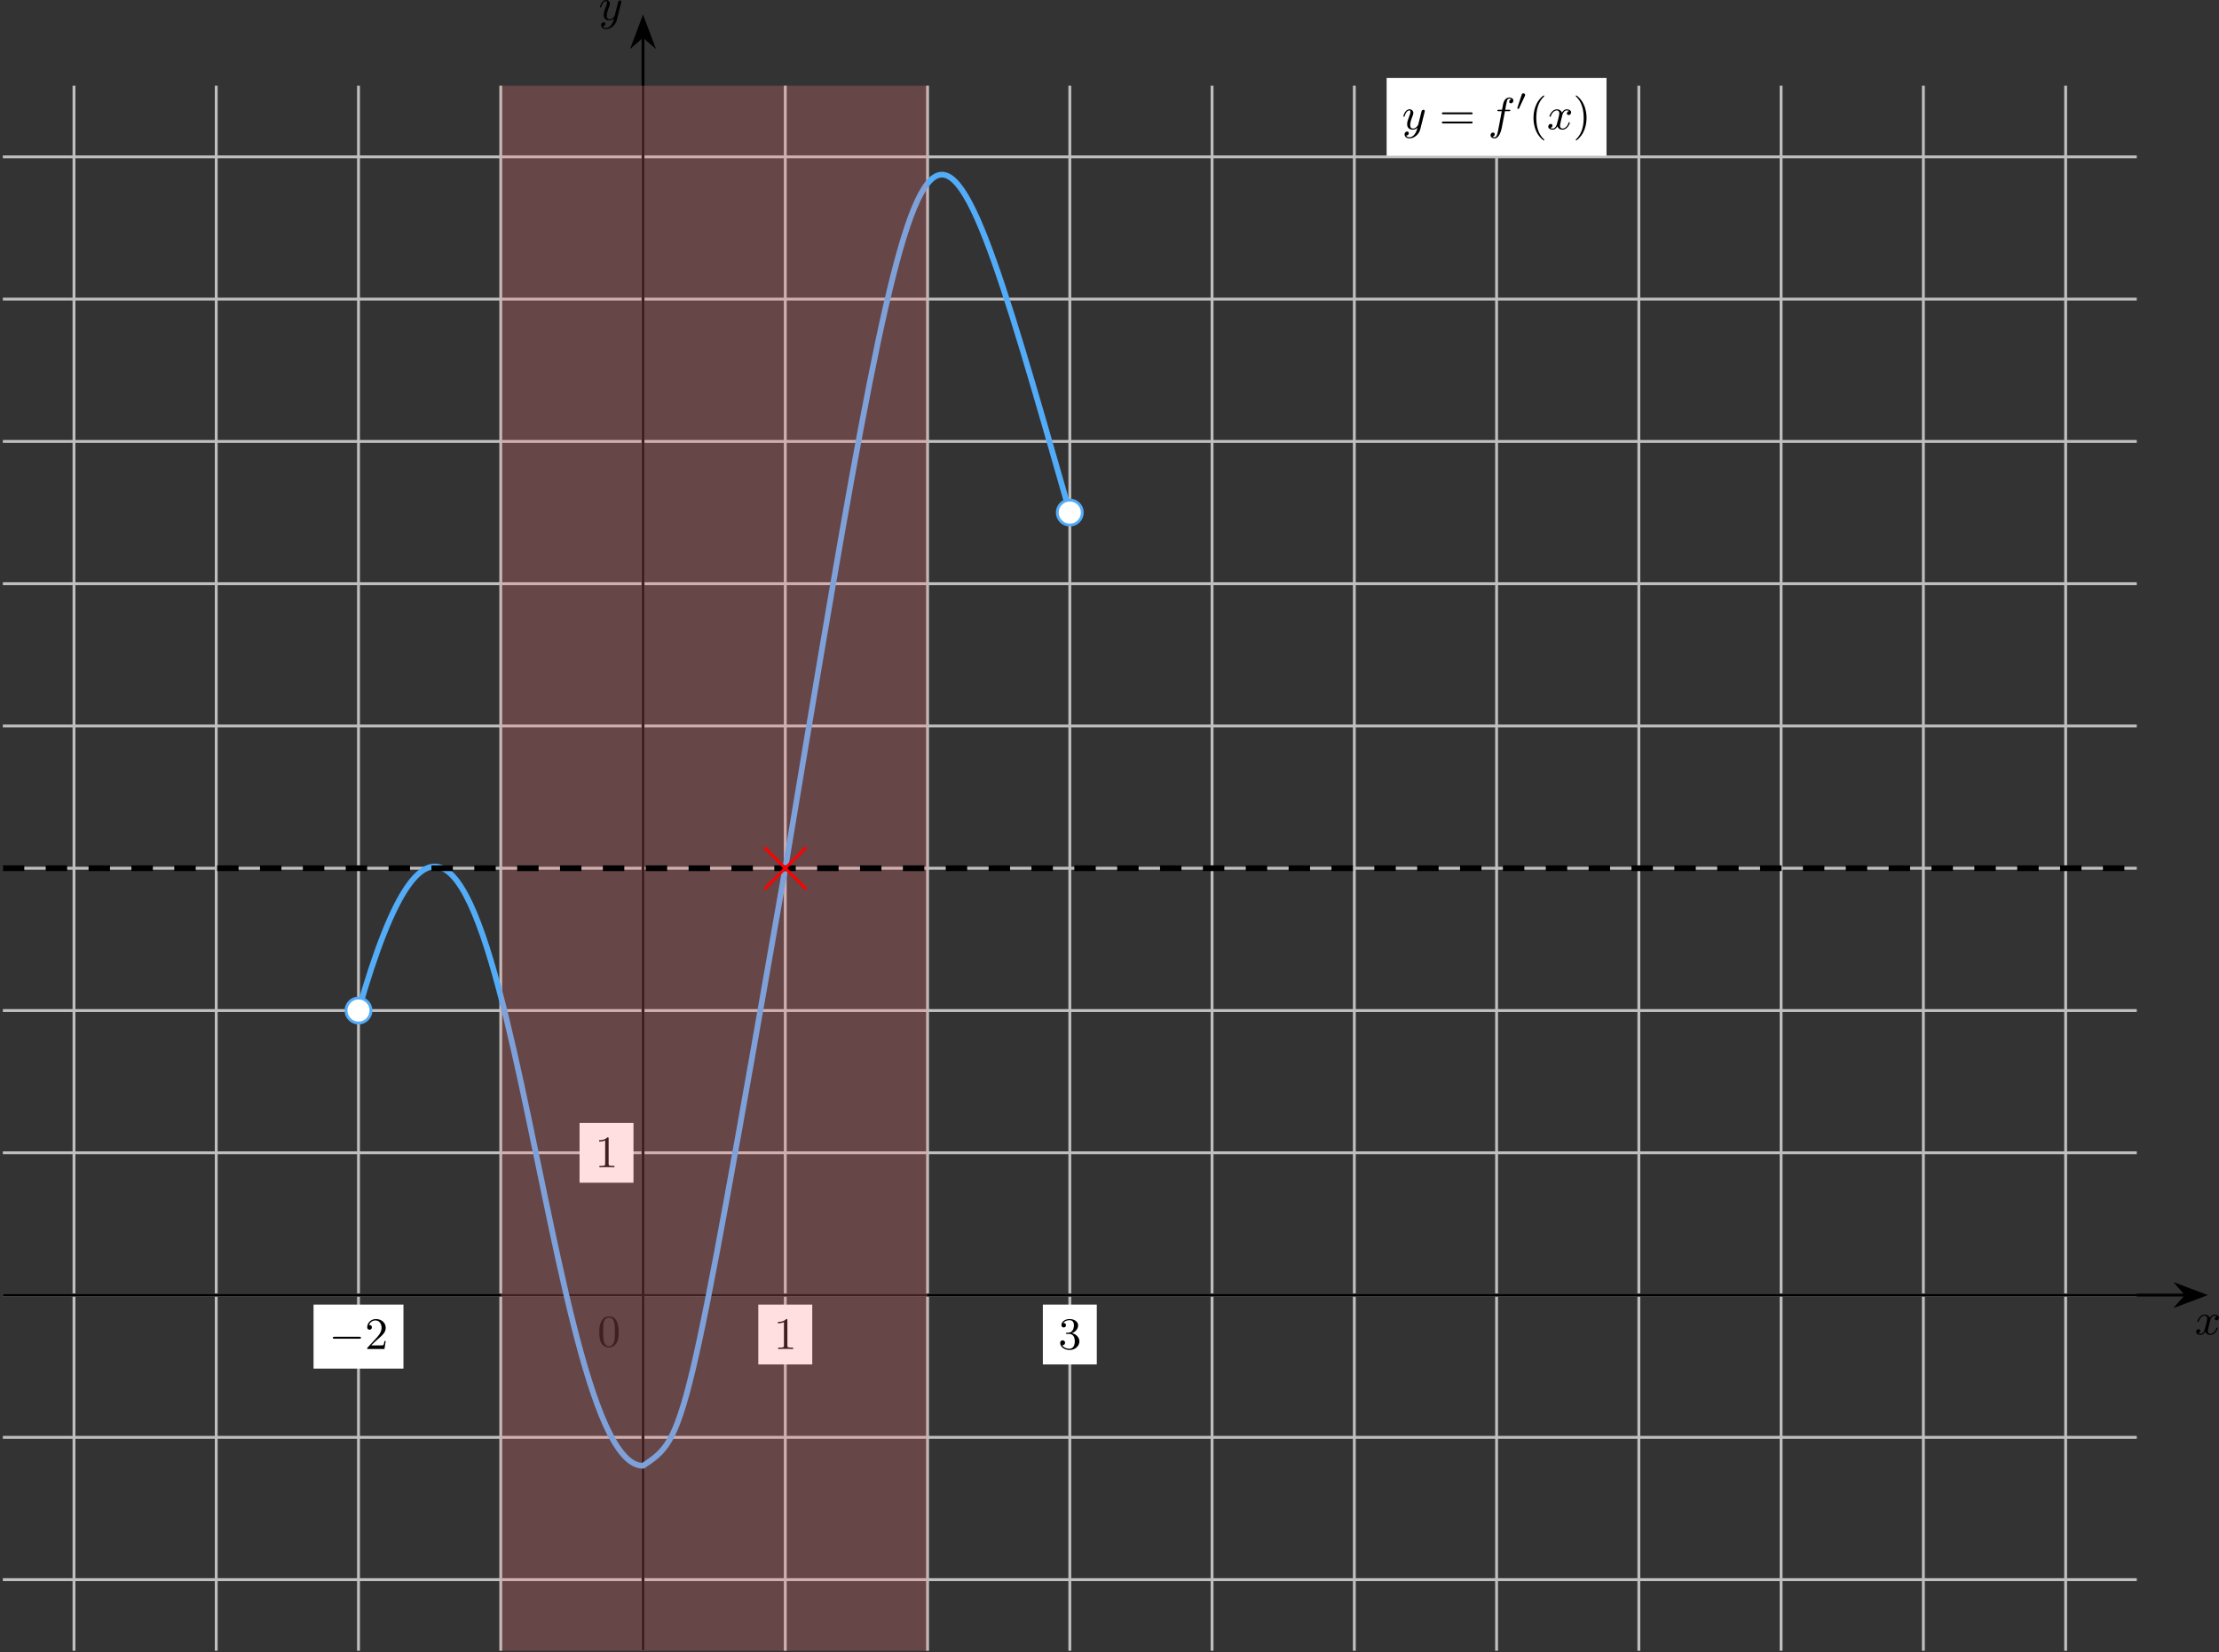 <?xml version='1.0' encoding='UTF-8'?>
<!-- This file was generated by dvisvgm 2.13.3 -->
<svg version='1.1' xmlns='http://www.w3.org/2000/svg' xmlns:xlink='http://www.w3.org/1999/xlink' width='619.016pt' height='460.847pt' viewBox='-0 291.458 619.016 460.847'>
<rect x="-0" y="291.458" width="619.016" height="460.847" fill="#333333" stroke="none"/>
<defs>
<path id='g0-48' d='M1.877-2.809C1.919-2.899 1.931-2.965 1.931-3.001C1.931-3.186 1.763-3.341 1.566-3.341C1.327-3.341 1.255-3.132 1.231-3.049L.395-.49C.383-.454 .365-.406 .365-.383C.365-.281 .604-.233 .61-.233C.664-.233 .687-.287 .711-.335L1.877-2.809Z'/>
<path id='g2-102' d='M3.353-3.587H4.16C4.34-3.587 4.429-3.587 4.429-3.748C4.429-3.865 4.34-3.865 4.169-3.865H3.407C3.506-4.402 3.631-5.138 3.748-5.622C3.829-5.972 4.044-6.097 4.223-6.097C4.277-6.097 4.483-6.079 4.636-5.972C4.456-5.936 4.196-5.774 4.196-5.478C4.196-5.254 4.367-5.156 4.537-5.156C4.779-5.156 5.03-5.353 5.03-5.694C5.03-6.097 4.636-6.321 4.214-6.321C3.811-6.321 3.407-6.034 3.219-5.667C3.022-5.281 2.959-4.932 2.771-3.865H2.125C1.955-3.865 1.847-3.865 1.847-3.703C1.847-3.587 1.946-3.587 2.107-3.587H2.717C2.466-2.286 2.152-.493 1.955 .439C1.847 .933 1.704 1.614 1.273 1.614C1.139 1.614 .959 1.56 .87 1.488C1.094 1.453 1.318 1.264 1.318 .995C1.318 .771 1.148 .672 .977 .672C.735 .672 .484 .87 .484 1.21C.484 1.623 .897 1.838 1.273 1.838C2.188 1.838 2.609 .35 2.753-.421L3.353-3.587Z'/>
<path id='g2-120' d='M4.411-3.622C4.08-3.56 3.981-3.273 3.981-3.138C3.981-2.968 4.107-2.815 4.331-2.815C4.582-2.815 4.824-3.031 4.824-3.344C4.824-3.757 4.376-3.963 3.954-3.963C3.416-3.963 3.102-3.488 2.995-3.3C2.824-3.739 2.43-3.963 2-3.963C1.04-3.963 .52-2.815 .52-2.582C.52-2.502 .583-2.475 .646-2.475C.726-2.475 .753-2.52 .771-2.573C1.049-3.461 1.641-3.739 1.982-3.739C2.242-3.739 2.475-3.569 2.475-3.147C2.475-2.824 2.089-1.39 1.973-.959C1.901-.681 1.632-.126 1.139-.126C.959-.126 .771-.188 .681-.242C.924-.287 1.103-.493 1.103-.726C1.103-.95 .933-1.049 .762-1.049C.502-1.049 .269-.825 .269-.52C.269-.081 .753 .099 1.13 .099C1.65 .099 1.955-.332 2.089-.574C2.313 .018 2.842 .099 3.084 .099C4.053 .099 4.564-1.067 4.564-1.282C4.564-1.327 4.537-1.39 4.447-1.39C4.349-1.39 4.34-1.354 4.295-1.219C4.098-.574 3.578-.126 3.111-.126C2.851-.126 2.609-.287 2.609-.717C2.609-.915 2.735-1.408 2.815-1.748C2.851-1.91 3.093-2.878 3.111-2.941C3.219-3.264 3.488-3.739 3.945-3.739C4.107-3.739 4.277-3.712 4.411-3.622Z'/>
<path id='g2-121' d='M4.501-3.452C4.51-3.497 4.528-3.551 4.528-3.604C4.528-3.721 4.447-3.865 4.25-3.865C4.133-3.865 3.972-3.793 3.9-3.622C3.891-3.587 3.802-3.219 3.748-3.022L3.3-1.228C3.228-.968 3.228-.95 3.21-.87C3.201-.834 2.824-.126 2.179-.126C1.623-.126 1.623-.69 1.623-.861C1.623-1.264 1.739-1.704 2.125-2.708C2.197-2.914 2.251-3.04 2.251-3.21C2.251-3.649 1.919-3.963 1.479-3.963C.619-3.963 .26-2.69 .26-2.582C.26-2.502 .323-2.475 .386-2.475C.484-2.475 .493-2.529 .529-2.645C.717-3.309 1.076-3.739 1.453-3.739C1.668-3.739 1.668-3.569 1.668-3.443C1.668-3.291 1.632-3.129 1.551-2.914C1.13-1.802 1.013-1.426 1.013-.995C1.013 0 1.82 .099 2.152 .099C2.591 .099 2.905-.134 3.067-.296C2.95 .161 2.851 .565 2.502 1.013C2.233 1.372 1.874 1.614 1.479 1.614C1.228 1.614 .933 1.524 .807 1.273C1.282 1.273 1.345 .879 1.345 .789C1.345 .592 1.201 .466 1.004 .466C.789 .466 .502 .637 .502 1.049C.502 1.515 .915 1.838 1.479 1.838C2.394 1.838 3.371 1.058 3.631 .009L4.501-3.452Z'/>
<path id='g5-40' d='M3.058 2.134C3.058 2.089 3.031 2.062 2.977 2C1.82 .941 1.47-.672 1.47-2.242C1.47-3.631 1.739-5.317 3.004-6.519C3.04-6.554 3.058-6.581 3.058-6.626C3.058-6.689 3.013-6.725 2.95-6.725C2.842-6.725 2.035-6.079 1.551-5.102C1.121-4.241 .906-3.318 .906-2.251C.906-1.605 .986-.583 1.479 .475C2.008 1.578 2.842 2.233 2.95 2.233C3.013 2.233 3.058 2.197 3.058 2.134Z'/>
<path id='g5-41' d='M2.672-2.251C2.672-2.986 2.564-3.972 2.098-4.967C1.569-6.07 .735-6.725 .628-6.725C.538-6.725 .52-6.653 .52-6.626C.52-6.581 .538-6.554 .601-6.492C1.121-6.025 2.107-4.806 2.107-2.251C2.107-.968 1.874 .816 .574 2.026C.556 2.053 .52 2.089 .52 2.134C.52 2.161 .538 2.233 .628 2.233C.735 2.233 1.542 1.587 2.026 .61C2.457-.251 2.672-1.175 2.672-2.251Z'/>
<path id='g5-49' d='M2.726-5.73C2.726-5.954 2.717-5.972 2.493-5.972C1.937-5.398 1.112-5.398 .834-5.398V-5.12C1.004-5.12 1.551-5.12 2.035-5.353V-.717C2.035-.386 2.008-.278 1.175-.278H.888V0C1.21-.027 2.008-.027 2.376-.027S3.551-.027 3.873 0V-.278H3.587C2.753-.278 2.726-.386 2.726-.717V-5.73Z'/>
<path id='g5-50' d='M4.142-1.587H3.891C3.873-1.47 3.802-.941 3.685-.798C3.631-.717 3.013-.717 2.833-.717H1.237L2.125-1.56C3.596-2.833 4.142-3.309 4.142-4.223C4.142-5.254 3.291-5.972 2.188-5.972C1.157-5.972 .457-5.156 .457-4.34C.457-3.891 .843-3.847 .924-3.847C1.121-3.847 1.39-3.99 1.39-4.313C1.39-4.582 1.201-4.779 .924-4.779C.879-4.779 .852-4.779 .816-4.77C1.031-5.407 1.605-5.694 2.089-5.694C3.004-5.694 3.318-4.842 3.318-4.223C3.318-3.309 2.627-2.564 2.197-2.098L.556-.323C.457-.224 .457-.206 .457 0H3.891L4.142-1.587Z'/>
<path id='g5-51' d='M2.735-3.156C3.569-3.47 3.963-4.125 3.963-4.743C3.963-5.434 3.201-5.972 2.268-5.972S.637-5.443 .637-4.761C.637-4.465 .834-4.295 1.094-4.295S1.542-4.483 1.542-4.743C1.542-5.057 1.327-5.192 1.022-5.192C1.255-5.568 1.802-5.747 2.242-5.747C2.986-5.747 3.129-5.156 3.129-4.734C3.129-4.465 3.075-4.035 2.851-3.694C2.573-3.291 2.26-3.273 2-3.255C1.775-3.237 1.757-3.237 1.686-3.237C1.605-3.228 1.533-3.219 1.533-3.12C1.533-3.004 1.605-3.004 1.757-3.004H2.179C2.959-3.004 3.3-2.376 3.3-1.524C3.3-.377 2.69-.054 2.233-.054C2.062-.054 1.193-.099 .789-.762C1.112-.717 1.363-.941 1.363-1.246C1.363-1.542 1.139-1.731 .879-1.731C.655-1.731 .386-1.596 .386-1.219C.386-.421 1.219 .197 2.26 .197C3.38 .197 4.214-.61 4.214-1.524C4.214-2.304 3.596-2.968 2.735-3.156Z'/>
<path id='g5-61' d='M6.348-2.968C6.474-2.968 6.644-2.968 6.644-3.156C6.644-3.353 6.447-3.353 6.312-3.353H.843C.708-3.353 .511-3.353 .511-3.156C.511-2.968 .69-2.968 .807-2.968H6.348ZM6.312-1.139C6.447-1.139 6.644-1.139 6.644-1.336C6.644-1.524 6.474-1.524 6.348-1.524H.807C.69-1.524 .511-1.524 .511-1.336C.511-1.139 .708-1.139 .843-1.139H6.312Z'/>
<path id='g4-48' d='M2.17-5.981C.717-5.837 .359-4.331 .359-2.914C.359-2.044 .412-1.013 1.031-.341C1.345-.009 1.82 .197 2.286 .197C3.084 .197 3.694-.305 3.972-1.022C4.205-1.632 4.241-2.277 4.241-2.914C4.241-4.205 3.945-5.99 2.304-5.99C2.26-5.99 2.215-5.981 2.17-5.981ZM1.139-2.331C1.13-2.403 1.13-2.484 1.13-2.555C1.13-3.12 1.13-3.694 1.175-4.259C1.201-4.6 1.237-4.976 1.435-5.263C1.623-5.559 1.955-5.756 2.304-5.756C3.058-5.756 3.353-5.03 3.416-4.411C3.461-3.972 3.47-3.524 3.47-3.075V-2.403C3.47-1.435 3.389-.448 2.69-.126C2.573-.063 2.43-.036 2.295-.036C1.722-.036 1.345-.556 1.237-1.103C1.166-1.515 1.184-1.919 1.139-2.331Z'/>
<path id='g1-0' d='M6.052-2.053C6.214-2.053 6.384-2.053 6.384-2.251C6.384-2.439 6.205-2.439 6.052-2.439H1.103C.95-2.439 .771-2.439 .771-2.251C.771-2.053 .941-2.053 1.103-2.053H6.052Z'/>
</defs>
<g id='page5' transform='matrix(2 0 0 2 0 0)'>
<path d='M.398 366.031H298.039M.398 346.188H298.039M.398 326.348H298.039M.398 306.504H298.039M.398 286.66H298.039M.398 266.816H298.039M.398 246.977H298.039M.398 227.133H298.039M.398 207.289H298.039M.398 187.445H298.039M.398 167.605H298.039M10.32 375.953V157.684M30.16 375.953V157.684M50.004 375.953V157.684M69.848 375.953V157.684M89.688 375.953V157.684M109.531 375.953V157.684M129.375 375.953V157.684M149.219 375.953V157.684M169.059 375.953V157.684M188.902 375.953V157.684M208.746 375.953V157.684M228.589 375.953V157.684M248.429 375.953V157.684M268.273 375.953V157.684M288.117 375.953V157.684' stroke='#bfbfbf' fill='none' stroke-width='.399'/>
<g transform='matrix(.7 0 0 .7 20.551 105.071)'>
<use x='89.689' y='326.346' xlink:href='#g4-48'/>
</g>
<path d='M56.273 327.676H43.734V336.602H56.273Z' fill='#fff'/>
<g transform='matrix(.7 0 0 .7 -16.9 105.428)'>
<use x='89.689' y='326.346' xlink:href='#g1-0'/>
<use x='96.857' y='326.346' xlink:href='#g5-50'/>
</g>
<path d='M113.293 327.676H105.769V336.02H113.293Z' fill='#fff'/>
<g transform='matrix(.7 0 0 .7 45.136 105.428)'>
<use x='89.689' y='326.346' xlink:href='#g5-49'/>
</g>
<path d='M152.981 327.676H145.457V336.02H152.981Z' fill='#fff'/>
<g transform='matrix(.7 0 0 .7 84.822 105.428)'>
<use x='89.689' y='326.346' xlink:href='#g5-51'/>
</g>
<path d='M88.359 302.332H80.836V310.676H88.359Z' fill='#fff'/>
<g transform='matrix(.7 0 0 .7 20.202 80.084)'>
<use x='89.689' y='326.346' xlink:href='#g5-49'/>
</g>
<path d='M.398 326.348H304.894' stroke='#000' fill='none' stroke-width='.399' stroke-miterlimit='10'/>
<path d='M307.391 326.348L303.821 325L304.996 326.348L303.821 327.691Z'/>
<path d='M307.391 326.348L303.821 325L304.996 326.348L303.821 327.691Z' stroke='#000' fill='none' stroke-width='.399' stroke-miterlimit='10'/>
<g transform='matrix(.7 0 0 .7 243.348 103.396)'>
<use x='89.689' y='326.346' xlink:href='#g2-120'/>
</g>
<path d='M89.688 375.953V150.824' stroke='#000' fill='none' stroke-width='.399' stroke-miterlimit='10'/>
<path d='M89.688 148.328L88.344 151.902L89.688 150.727L91.035 151.902Z'/>
<path d='M89.688 148.328L88.344 151.902L89.688 150.727L91.035 151.902Z' stroke='#000' fill='none' stroke-width='.399' stroke-miterlimit='10'/>
<g transform='matrix(.7 0 0 .7 20.715 -79.939)'>
<use x='89.689' y='326.346' xlink:href='#g2-121'/>
</g>
<path d='M50.004 286.66C69.848 217.211 74.809 350.156 89.688 350.156C95.641 346.188 95.641 346.188 109.531 266.816C129.375 147.762 129.375 147.762 149.219 217.211' stroke='#53acf8' fill='none' stroke-width='.797' stroke-miterlimit='10'/>
<path d='M51.746 286.66C51.746 285.699 50.969 284.918 50.004 284.918C49.043 284.918 48.262 285.699 48.262 286.66C48.262 287.625 49.043 288.402 50.004 288.402C50.969 288.402 51.746 287.625 51.746 286.66Z' fill='#fff'/>
<path d='M51.746 286.66C51.746 285.699 50.969 284.918 50.004 284.918C49.043 284.918 48.262 285.699 48.262 286.66C48.262 287.625 49.043 288.402 50.004 288.402C50.969 288.402 51.746 287.625 51.746 286.66Z' stroke='#53acf8' fill='none' stroke-width='.399' stroke-miterlimit='10'/>
<path d='M150.961 217.211C150.961 216.25 150.18 215.469 149.219 215.469C148.254 215.469 147.473 216.25 147.473 217.211C147.473 218.176 148.254 218.953 149.219 218.953C150.18 218.953 150.961 218.176 150.961 217.211Z' fill='#fff'/>
<path d='M150.961 217.211C150.961 216.25 150.18 215.469 149.219 215.469C148.254 215.469 147.473 216.25 147.473 217.211C147.473 218.176 148.254 218.953 149.219 218.953C150.18 218.953 150.961 218.176 150.961 217.211Z' stroke='#53acf8' fill='none' stroke-width='.399' stroke-miterlimit='10'/>
<path d='M69.848 375.953V157.684H129.375V375.953Z' fill='#ff8080' fill-opacity='.25'/>
<path d='M.398 266.816H298.039' stroke='#000' fill='none' stroke-width='.797' stroke-miterlimit='10' stroke-dasharray='2.989 2.989'/>
<path d='M106.602 269.746L112.461 263.891M106.602 263.891L112.461 269.746' fill='#f00'/>
<path d='M106.602 269.746L112.461 263.891M106.602 263.891L112.461 269.746' stroke='#f00' fill='none' stroke-width='.399' stroke-miterlimit='10'/>
<path d='M224.078 156.605H193.41V167.465H224.078Z' fill='#fff'/>
<g transform='matrix(.7 0 0 .7 132.778 -64.696)'>
<use x='89.689' y='326.346' xlink:href='#g2-121'/>
<use x='97.109' y='326.346' xlink:href='#g5-61'/>
<use x='106.837' y='326.346' xlink:href='#g2-102'/>
<use x='112.285' y='322.537' xlink:href='#g0-48'/>
<use x='114.969' y='326.346' xlink:href='#g5-40'/>
<use x='118.553' y='326.346' xlink:href='#g2-120'/>
<use x='123.777' y='326.346' xlink:href='#g5-41'/>
</g>
</g>
</svg>